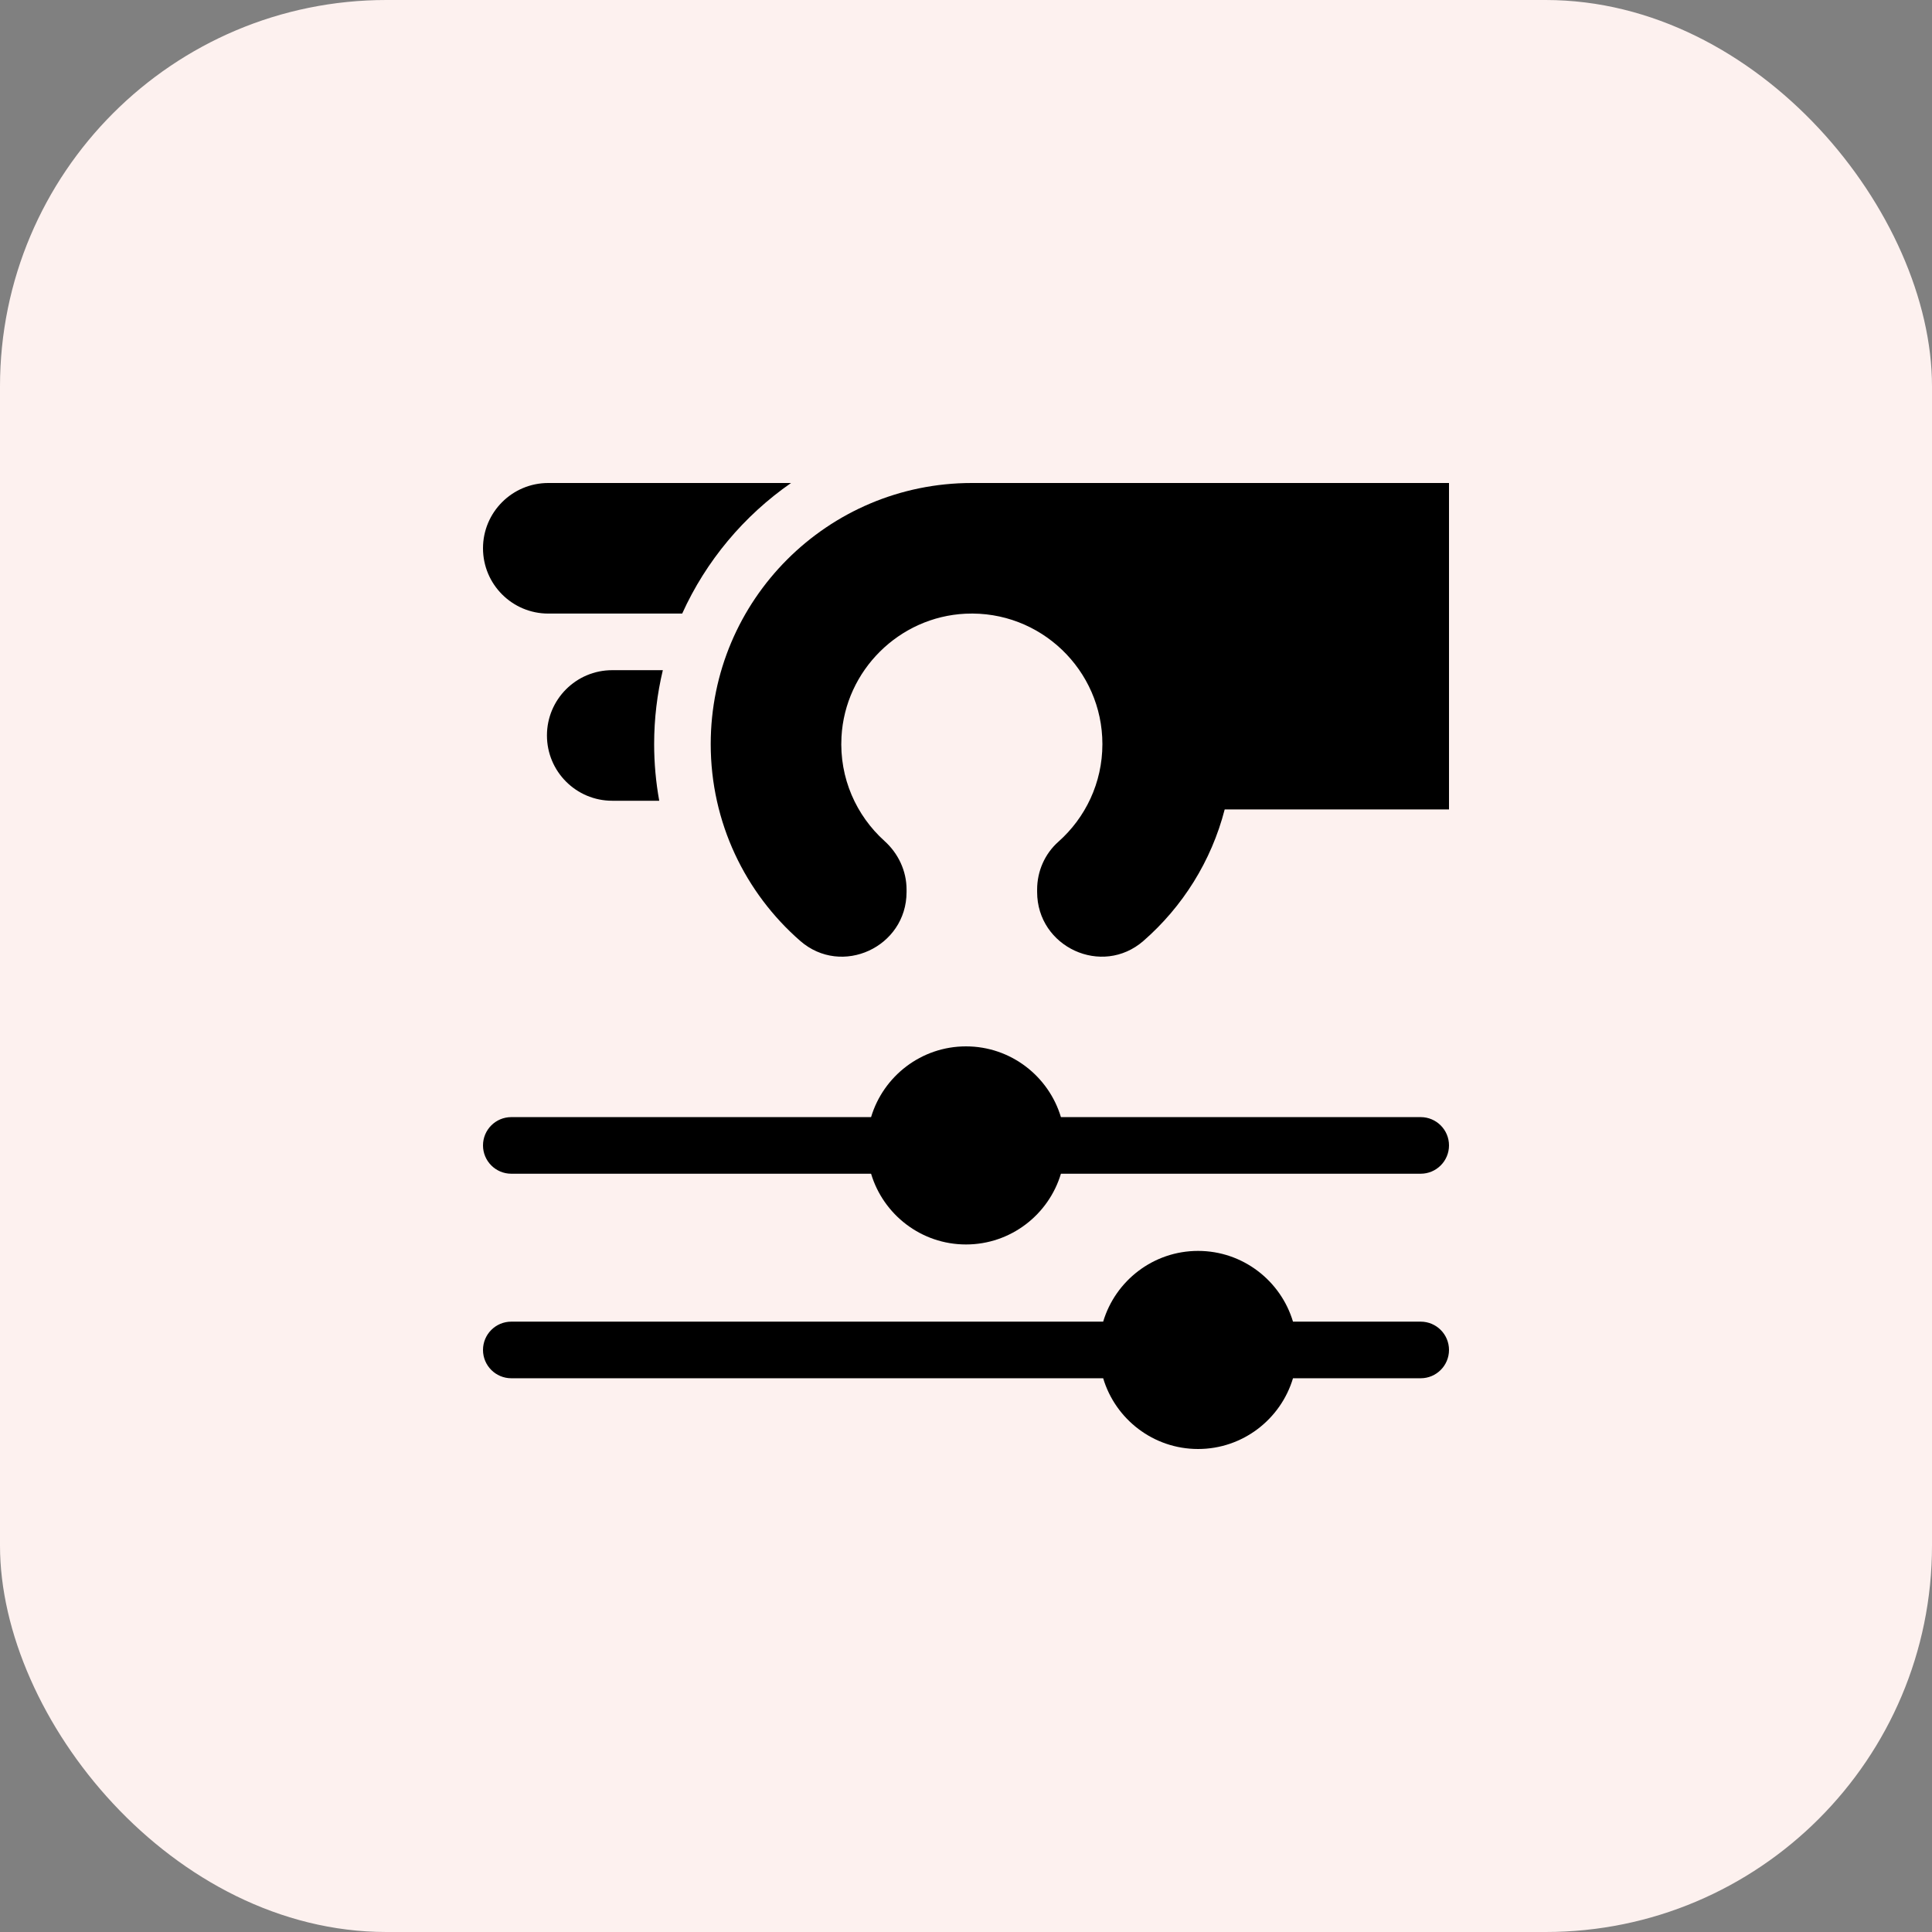 <?xml version="1.0" encoding="UTF-8"?>
<svg xmlns="http://www.w3.org/2000/svg" width="60" height="60" viewBox="0 0 60 60" fill="none">
  <rect x="0" y="0" width="60" height="60" fill="#808080" stroke="none"/>
  <rect width="60" height="60" rx="12" fill="#FDF1EF"></rect>
  <g clip-path="url(#clip0_2972_454)">
    <path d="M17.027 19.055H21.186C21.927 17.417 23.104 16.016 24.567 15H17.027C15.908 15 15 15.908 15 17.027C15 18.147 15.908 19.055 17.027 19.055Z" fill="black"></path>
    <path d="M30.181 15C25.703 15 22.072 18.631 22.072 23.109C22.072 25.547 23.148 27.734 24.851 29.22C26.139 30.344 28.154 29.412 28.154 27.702V27.625C28.154 27.047 27.898 26.505 27.469 26.118C26.594 25.329 26.063 24.166 26.133 22.883C26.246 20.822 27.923 19.157 29.986 19.059C32.31 18.95 34.236 20.809 34.236 23.109C34.236 24.314 33.707 25.397 32.87 26.14C32.446 26.516 32.209 27.058 32.209 27.625V27.702C32.209 29.411 34.223 30.344 35.511 29.22C36.725 28.161 37.62 26.745 38.034 25.137H45V15C45 15 30.258 15 30.181 15Z" fill="black"></path>
    <path d="M19.013 20.813C17.893 20.813 16.986 21.721 16.986 22.84C16.986 23.96 17.893 24.868 19.013 24.868H20.473C20.369 24.292 20.315 23.703 20.315 23.109C20.315 22.319 20.409 21.55 20.585 20.813L19.013 20.813Z" fill="black"></path>
    <path d="M44.121 34.693H32.948C32.568 33.424 31.391 32.496 30 32.496C28.609 32.496 27.432 33.424 27.052 34.693H15.879C15.393 34.693 15 35.086 15 35.572C15 36.057 15.393 36.451 15.879 36.451H27.052C27.432 37.72 28.609 38.648 30 38.648C31.391 38.648 32.568 37.72 32.948 36.451H44.121C44.606 36.451 45 36.057 45 35.572C45 35.086 44.606 34.693 44.121 34.693Z" fill="black"></path>
    <path d="M44.121 41.045H40.155C39.776 39.776 38.598 38.848 37.207 38.848C35.816 38.848 34.639 39.776 34.26 41.045H15.879C15.393 41.045 15 41.438 15 41.924C15 42.409 15.393 42.803 15.879 42.803H34.26C34.639 44.072 35.816 45 37.207 45C38.598 45 39.776 44.072 40.155 42.803H44.121C44.606 42.803 45 42.409 45 41.924C45 41.438 44.606 41.045 44.121 41.045Z" fill="black"></path>
  </g>
  <defs>
    <clipPath id="clip0_2972_454">
      <rect width="30" height="30" fill="white" transform="translate(15 15)"></rect>
    </clipPath>
  </defs>
</svg>
